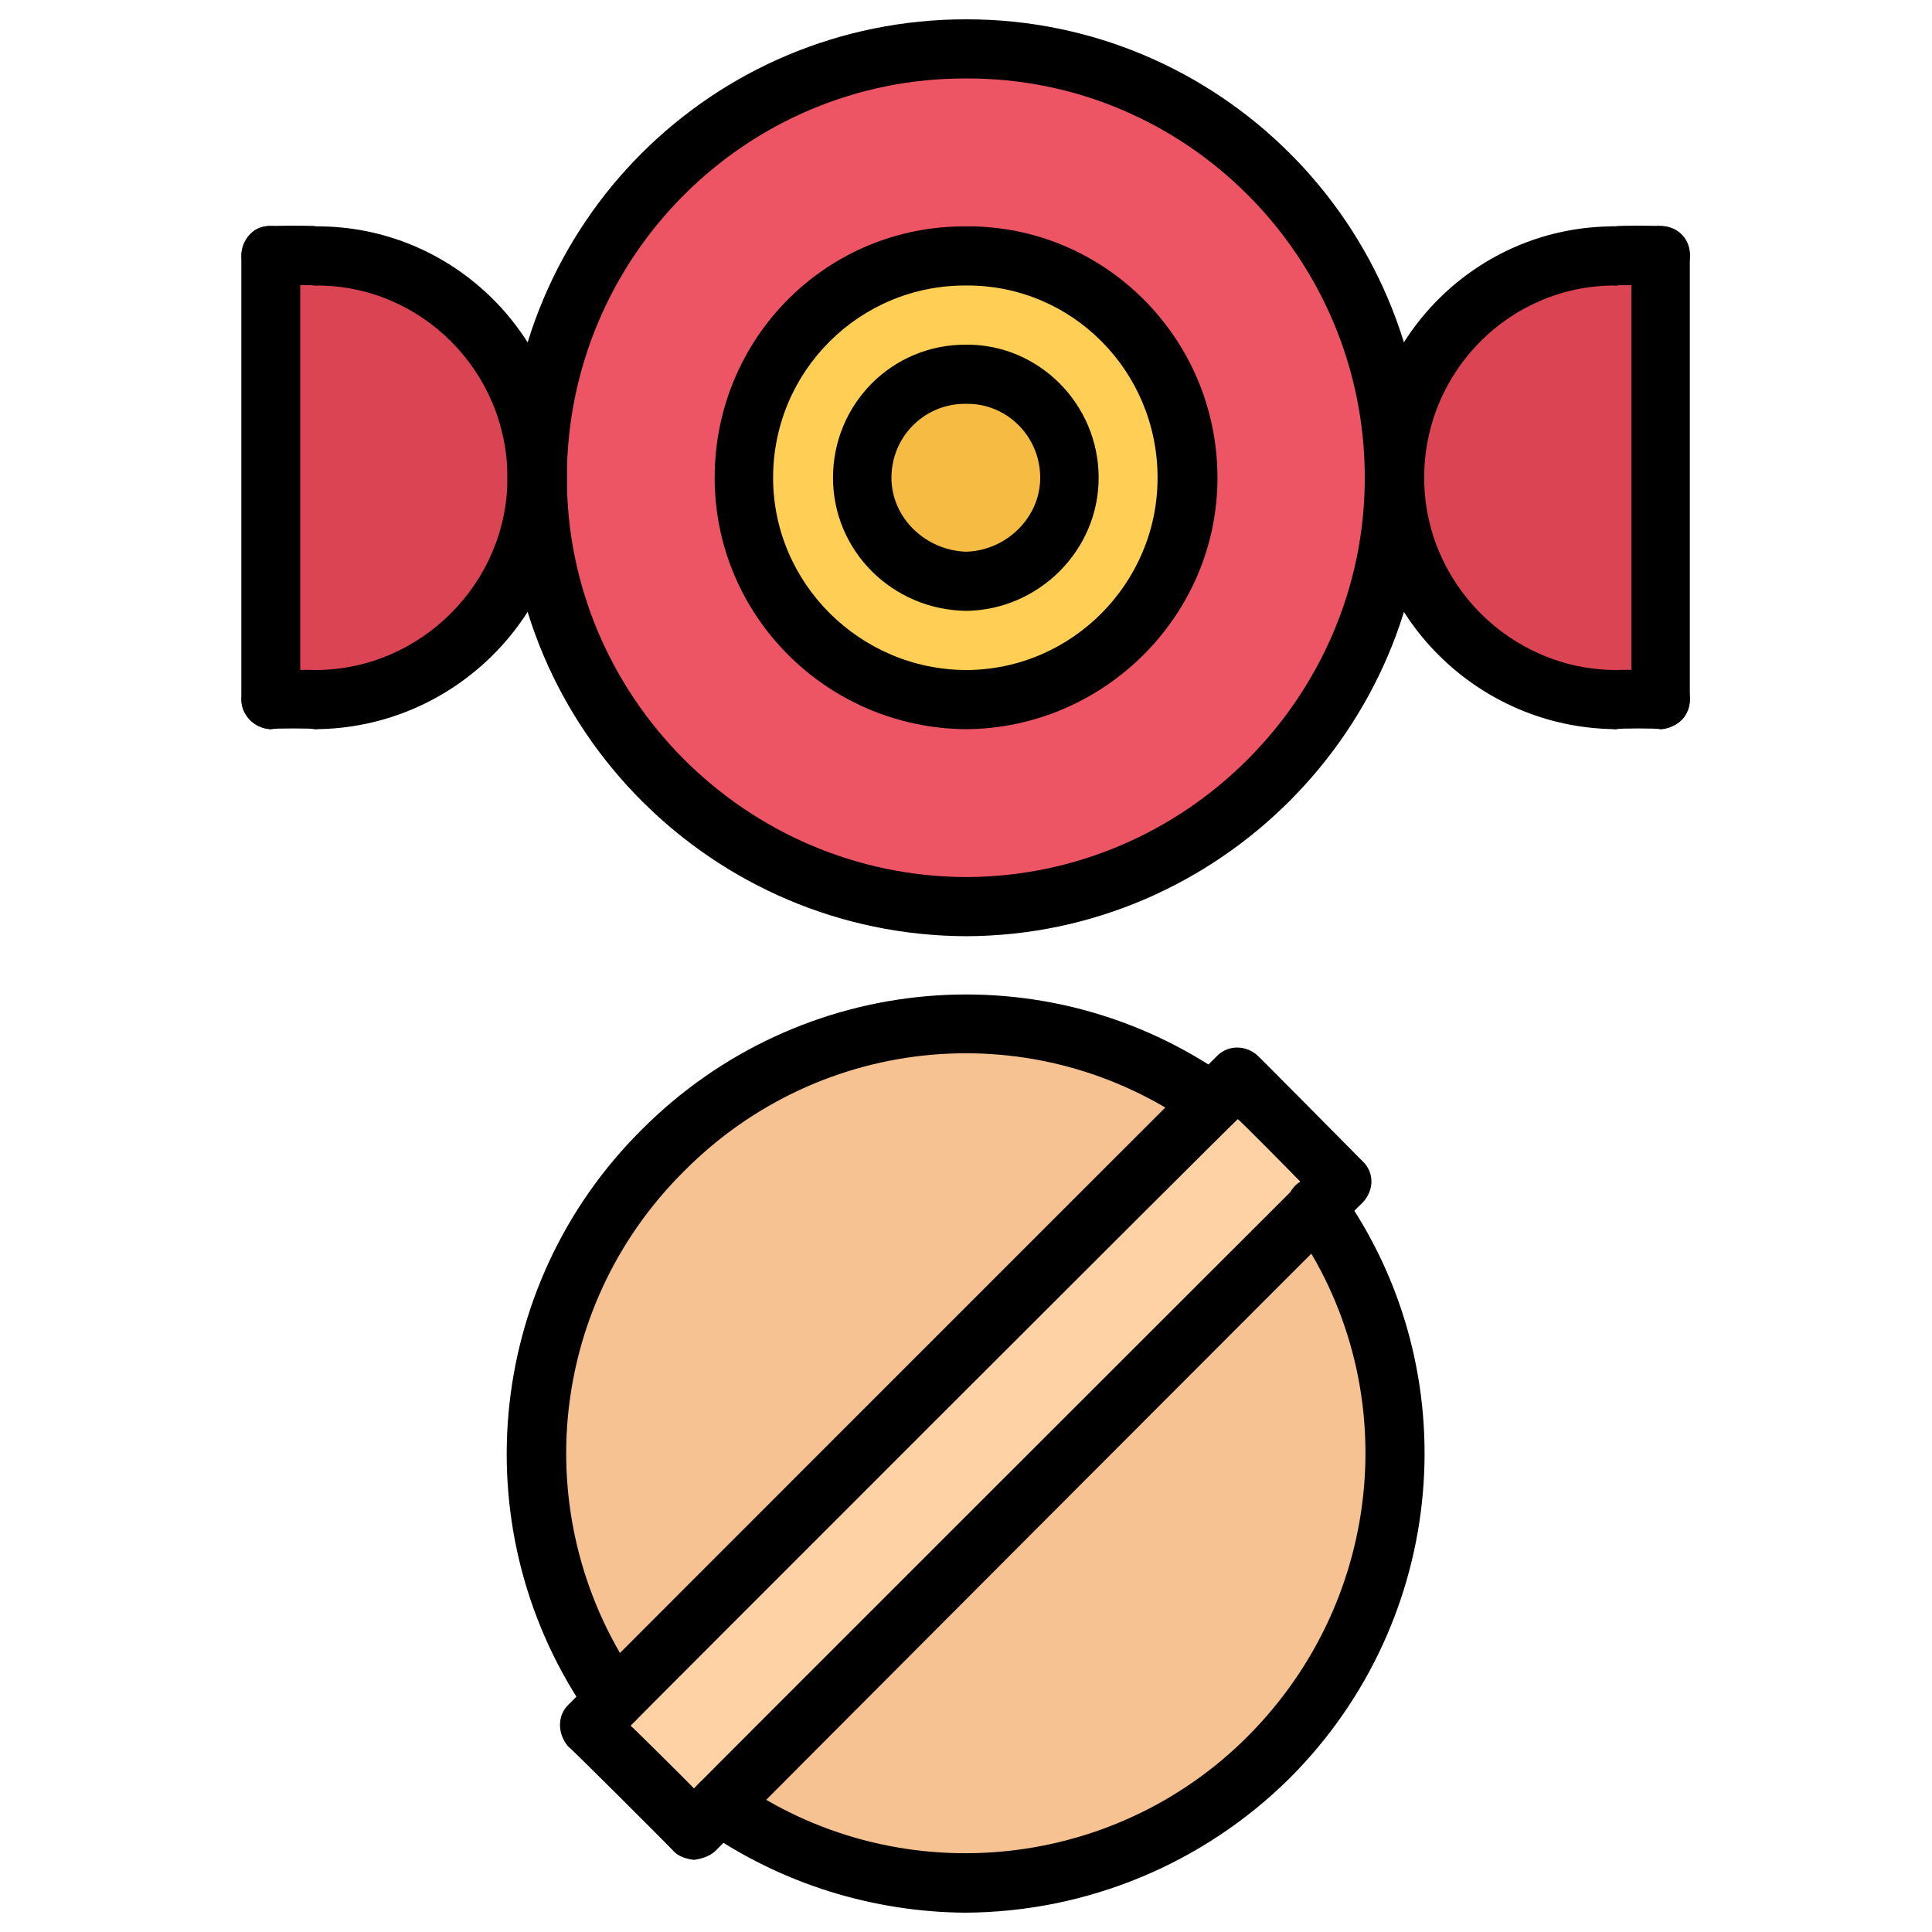 <svg xmlns="http://www.w3.org/2000/svg" version="1.1" xmlns:xlink="http://www.w3.org/1999/xlink" width="100%" height="100%" id="svgWorkerArea" viewBox="0 0 400 400" xmlns:artdraw="https://artdraw.muisca.co" style="background: white;"><defs id="defsdoc"><pattern id="patternBool" x="0" y="0" width="10" height="10" patternUnits="userSpaceOnUse" patternTransform="rotate(35)"><circle cx="5" cy="5" r="4" style="stroke: none;fill: #ff000070;"></circle></pattern></defs><g id="fileImp-141156932" class="cosito"><path id="pathImp-724722396" fill="#DA4453" class="grouped" d="M343.864 52.983C343.864 52.767 343.864 144.667 343.864 144.838 343.864 144.667 334.564 144.667 334.564 144.838 309.264 144.667 288.764 124.167 288.764 98.911 288.764 73.467 309.264 52.767 334.564 52.983 334.564 52.767 343.864 52.767 343.864 52.983 343.864 52.767 343.864 52.767 343.864 52.983"></path><path id="pathImp-470860649" fill="#ED5565" class="grouped" d="M200.064 10.118C150.964 9.967 111.064 49.667 111.064 98.911 111.064 147.767 150.964 187.467 200.064 187.704 249.064 187.467 288.764 147.767 288.764 98.911 288.764 49.667 249.064 9.967 200.064 10.118 200.064 9.967 200.064 9.967 200.064 10.118"></path><path id="pathImp-701103740" fill="#DA4453" class="grouped" d="M65.364 52.983C90.564 52.767 111.064 73.467 111.064 98.911 111.064 124.167 90.564 144.667 65.364 144.838 65.364 144.667 56.064 144.667 56.064 144.838 56.064 144.667 56.064 52.767 56.064 52.983 56.064 52.767 65.364 52.767 65.364 52.983 65.364 52.767 65.364 52.767 65.364 52.983"></path><path id="pathImp-807363870" fill="#FFCE54" class="grouped" d="M200.064 52.983C225.364 52.767 245.864 73.467 245.864 98.911 245.864 124.167 225.364 144.667 200.064 144.838 174.564 144.667 154.064 124.167 154.064 98.911 154.064 73.467 174.564 52.767 200.064 52.983 200.064 52.767 200.064 52.767 200.064 52.983M221.464 98.911C221.464 86.967 211.664 77.267 200.064 77.478 188.064 77.267 178.464 86.967 178.464 98.911 178.464 110.667 188.064 120.267 200.064 120.343 211.664 120.267 221.464 110.667 221.464 98.911 221.464 98.767 221.464 98.767 221.464 98.911"></path><path id="pathImp-251685767" fill="#F6BB42" class="grouped" d="M200.064 77.478C211.664 77.267 221.464 86.967 221.464 98.911 221.464 110.667 211.664 120.267 200.064 120.343 188.064 120.267 178.464 110.467 178.464 98.911 178.464 86.967 188.064 77.267 200.064 77.478 200.064 77.267 200.064 77.267 200.064 77.478"></path><path id="pathImp-340982896" fill="#F7C292" class="grouped" d="M272.564 249.981C296.864 284.367 293.564 332.667 262.764 363.82 231.664 394.667 183.564 397.867 148.964 373.679 148.964 373.467 272.564 249.867 272.564 249.981 272.564 249.867 272.564 249.867 272.564 249.981"></path><path id="pathImp-811943512" fill="#FFD2A6" class="grouped" d="M277.864 244.715C277.864 244.667 272.564 249.867 272.564 249.981 272.564 249.867 148.964 373.467 148.964 373.679 148.964 373.467 143.664 378.867 143.664 378.946 143.664 378.867 122.064 357.267 122.064 357.329 122.064 357.267 127.164 351.867 127.164 352.063 127.164 351.867 250.964 228.267 250.964 228.365 250.964 228.267 256.264 222.867 256.264 223.099 256.264 222.867 277.864 244.667 277.864 244.715"></path><path id="pathImp-298048952" fill="#F7C292" class="grouped" d="M250.964 228.365C250.964 228.267 127.164 351.867 127.164 352.063 102.964 317.267 106.164 268.967 137.064 238.224 168.064 207.167 216.364 203.867 250.964 228.304 250.964 228.167 250.964 228.267 250.964 228.365 250.964 228.267 250.964 228.267 250.964 228.365"></path><path id="pathImp-272693890" class="grouped" d="M200.064 193.833C147.564 193.667 105.064 150.967 105.064 98.917 105.064 46.267 147.564 3.967 200.064 4 252.164 3.967 294.864 46.267 294.864 98.917 294.864 150.967 252.164 193.667 200.064 193.833 200.064 193.667 200.064 193.667 200.064 193.833M200.064 16.247C154.464 16.067 117.364 53.167 117.364 98.917 117.364 144.267 154.464 181.467 200.064 181.586 245.464 181.467 282.564 144.267 282.564 98.917 282.564 53.167 245.464 16.067 200.064 16.247 200.064 16.067 200.064 16.067 200.064 16.247M199.864 396C180.964 395.867 161.864 390.167 145.464 378.688 142.564 376.467 142.064 372.867 143.964 370.158 145.964 367.167 149.664 366.467 152.464 368.676 185.164 391.767 230.064 387.867 258.364 359.454 286.864 330.867 290.864 286.167 267.564 253.49 264.864 249.467 267.064 244.267 271.864 243.77 274.064 243.367 276.364 244.367 277.564 246.442 304.264 283.967 299.764 335.367 267.064 368.107 249.164 385.867 225.064 395.867 199.864 396 199.864 395.867 199.864 395.867 199.864 396M127.164 358.15C125.364 357.967 123.464 356.867 122.164 355.547 95.564 317.667 100.164 266.367 132.864 233.882 165.464 201.167 216.664 196.467 254.564 223.307 257.264 225.167 257.864 228.867 255.864 231.837 254.064 234.367 250.064 235.267 247.464 233.319 214.564 209.867 169.964 213.867 141.564 242.541 113.064 270.867 109.064 315.367 132.364 348.505 134.964 352.267 132.464 357.467 127.664 358.125 127.564 357.967 127.564 357.967 127.164 358.15 127.164 357.967 127.164 357.967 127.164 358.15"></path><path id="pathImp-750900544" class="grouped" d="M200.064 150.968C171.164 150.767 147.964 127.467 147.964 98.917 147.964 69.967 171.164 46.667 200.064 46.866 228.564 46.667 252.064 69.967 252.064 98.917 252.064 127.467 228.564 150.767 200.064 150.968 200.064 150.767 200.064 150.767 200.064 150.968M200.064 59.113C178.064 58.967 160.064 76.767 160.064 98.917 160.064 120.767 178.064 138.667 200.064 138.72 221.864 138.667 239.664 120.767 239.664 98.917 239.664 76.767 221.864 58.967 200.064 59.113 200.064 58.967 200.064 58.967 200.064 59.113"></path><path id="pathImp-564692864" class="grouped" d="M200.064 126.473C184.664 126.267 172.464 113.967 172.464 98.917 172.464 83.667 184.664 71.267 200.064 71.36 215.064 71.267 227.464 83.667 227.464 98.917 227.464 113.967 215.064 126.267 200.064 126.473 200.064 126.267 200.064 126.267 200.064 126.473M200.064 83.608C191.564 83.467 184.564 90.267 184.564 98.917 184.564 107.167 191.564 113.967 200.064 114.226 208.364 113.967 215.364 107.167 215.364 98.917 215.364 90.267 208.364 83.467 200.064 83.608 200.064 83.467 200.064 83.467 200.064 83.608M143.664 385.063C142.064 384.867 140.464 384.367 139.464 383.269 139.464 383.167 117.664 361.367 117.664 361.622 115.364 358.967 115.364 355.167 117.664 352.963 117.664 352.867 251.864 218.667 251.864 218.732 254.164 216.267 258.064 216.267 260.564 218.732 260.564 218.667 282.064 240.367 282.064 240.379 284.564 242.667 284.564 246.467 282.064 249.038 282.064 248.867 148.064 383.167 148.064 383.269 146.864 384.367 145.164 384.867 143.664 385.063 143.664 384.867 143.664 384.867 143.664 385.063M130.564 357.286C130.564 357.167 143.664 370.167 143.664 370.274 143.664 370.167 269.264 244.667 269.264 244.703 269.264 244.667 256.264 231.467 256.264 231.714 256.264 231.467 130.564 357.167 130.564 357.286 130.564 357.167 130.564 357.167 130.564 357.286M334.564 150.968C305.864 150.767 282.564 127.467 282.564 98.917 282.564 69.967 305.864 46.667 334.564 46.866 339.364 46.667 342.264 51.767 339.864 56.051 338.864 57.667 336.864 58.967 334.564 59.113 312.764 58.967 294.864 76.767 294.864 98.917 294.864 120.767 312.764 138.667 334.564 138.72 339.364 138.667 342.264 143.767 339.864 147.906 338.864 149.667 336.864 150.767 334.564 150.968 334.564 150.767 334.564 150.767 334.564 150.968"></path><path id="pathImp-11677422" class="grouped" d="M343.864 59.113C343.864 58.967 334.564 58.967 334.564 59.113 329.864 58.967 327.064 53.767 329.364 49.928 330.364 47.767 332.364 46.667 334.564 46.866 334.564 46.667 343.864 46.667 343.864 46.866 348.564 46.667 351.364 51.767 349.064 56.051 348.064 57.667 346.064 58.967 343.864 59.113 343.864 58.967 343.864 58.967 343.864 59.113"></path><path id="pathImp-244077047" class="grouped" d="M343.864 150.968C340.364 150.767 337.764 147.967 337.764 144.844 337.764 144.667 337.764 52.767 337.764 52.989 337.764 48.067 342.864 45.167 346.864 47.686 348.864 48.667 349.864 50.667 349.864 52.989 349.864 52.767 349.864 144.667 349.864 144.844 349.864 147.967 347.264 150.767 343.864 150.968 343.864 150.767 343.864 150.767 343.864 150.968"></path><path id="pathImp-895937425" class="grouped" d="M343.864 150.968C343.864 150.767 334.564 150.767 334.564 150.968 329.864 150.767 327.064 145.767 329.364 141.782 330.364 139.667 332.364 138.667 334.564 138.72 334.564 138.667 343.864 138.667 343.864 138.72 348.564 138.667 351.364 143.767 349.064 147.906 348.064 149.667 346.064 150.767 343.864 150.968 343.864 150.767 343.864 150.767 343.864 150.968"></path><path id="pathImp-9060467" class="grouped" d="M65.364 150.968C60.564 150.767 57.564 145.767 59.964 141.782 61.064 139.667 63.064 138.667 65.364 138.72 87.064 138.667 105.064 120.767 105.064 98.917 105.064 76.767 87.064 58.967 65.364 59.113 60.564 58.967 57.564 53.767 59.964 49.928 61.064 47.767 63.064 46.667 65.364 46.866 93.964 46.667 117.364 69.967 117.364 98.917 117.364 127.467 93.964 150.767 65.364 150.968 65.364 150.767 65.364 150.767 65.364 150.968"></path><path id="pathImp-285717022" class="grouped" d="M65.364 150.968C65.364 150.767 56.064 150.767 56.064 150.968 51.364 150.767 48.464 145.767 50.864 141.782 51.864 139.667 53.864 138.667 56.064 138.72 56.064 138.667 65.364 138.667 65.364 138.72 70.064 138.667 72.964 143.767 70.564 147.906 69.564 149.667 67.464 150.767 65.364 150.968 65.364 150.767 65.364 150.767 65.364 150.968"></path><path id="pathImp-246480757" class="grouped" d="M56.064 150.968C52.564 150.767 49.964 147.967 49.964 144.844 49.964 144.667 49.964 52.767 49.964 52.989 49.964 48.067 55.064 45.167 59.164 47.686 61.064 48.667 62.164 50.667 62.164 52.989 62.164 52.767 62.164 144.667 62.164 144.844 62.164 147.967 59.464 150.767 56.064 150.968 56.064 150.767 56.064 150.767 56.064 150.968"></path><path id="pathImp-18919163" class="grouped" d="M65.364 59.113C65.364 58.967 56.064 58.967 56.064 59.113 51.364 58.967 48.464 53.767 50.864 49.928 51.864 47.767 53.864 46.667 56.064 46.866 56.064 46.667 65.364 46.667 65.364 46.866 70.064 46.667 72.964 51.767 70.564 56.051 69.564 57.667 67.464 58.967 65.364 59.113 65.364 58.967 65.364 58.967 65.364 59.113"></path></g></svg>